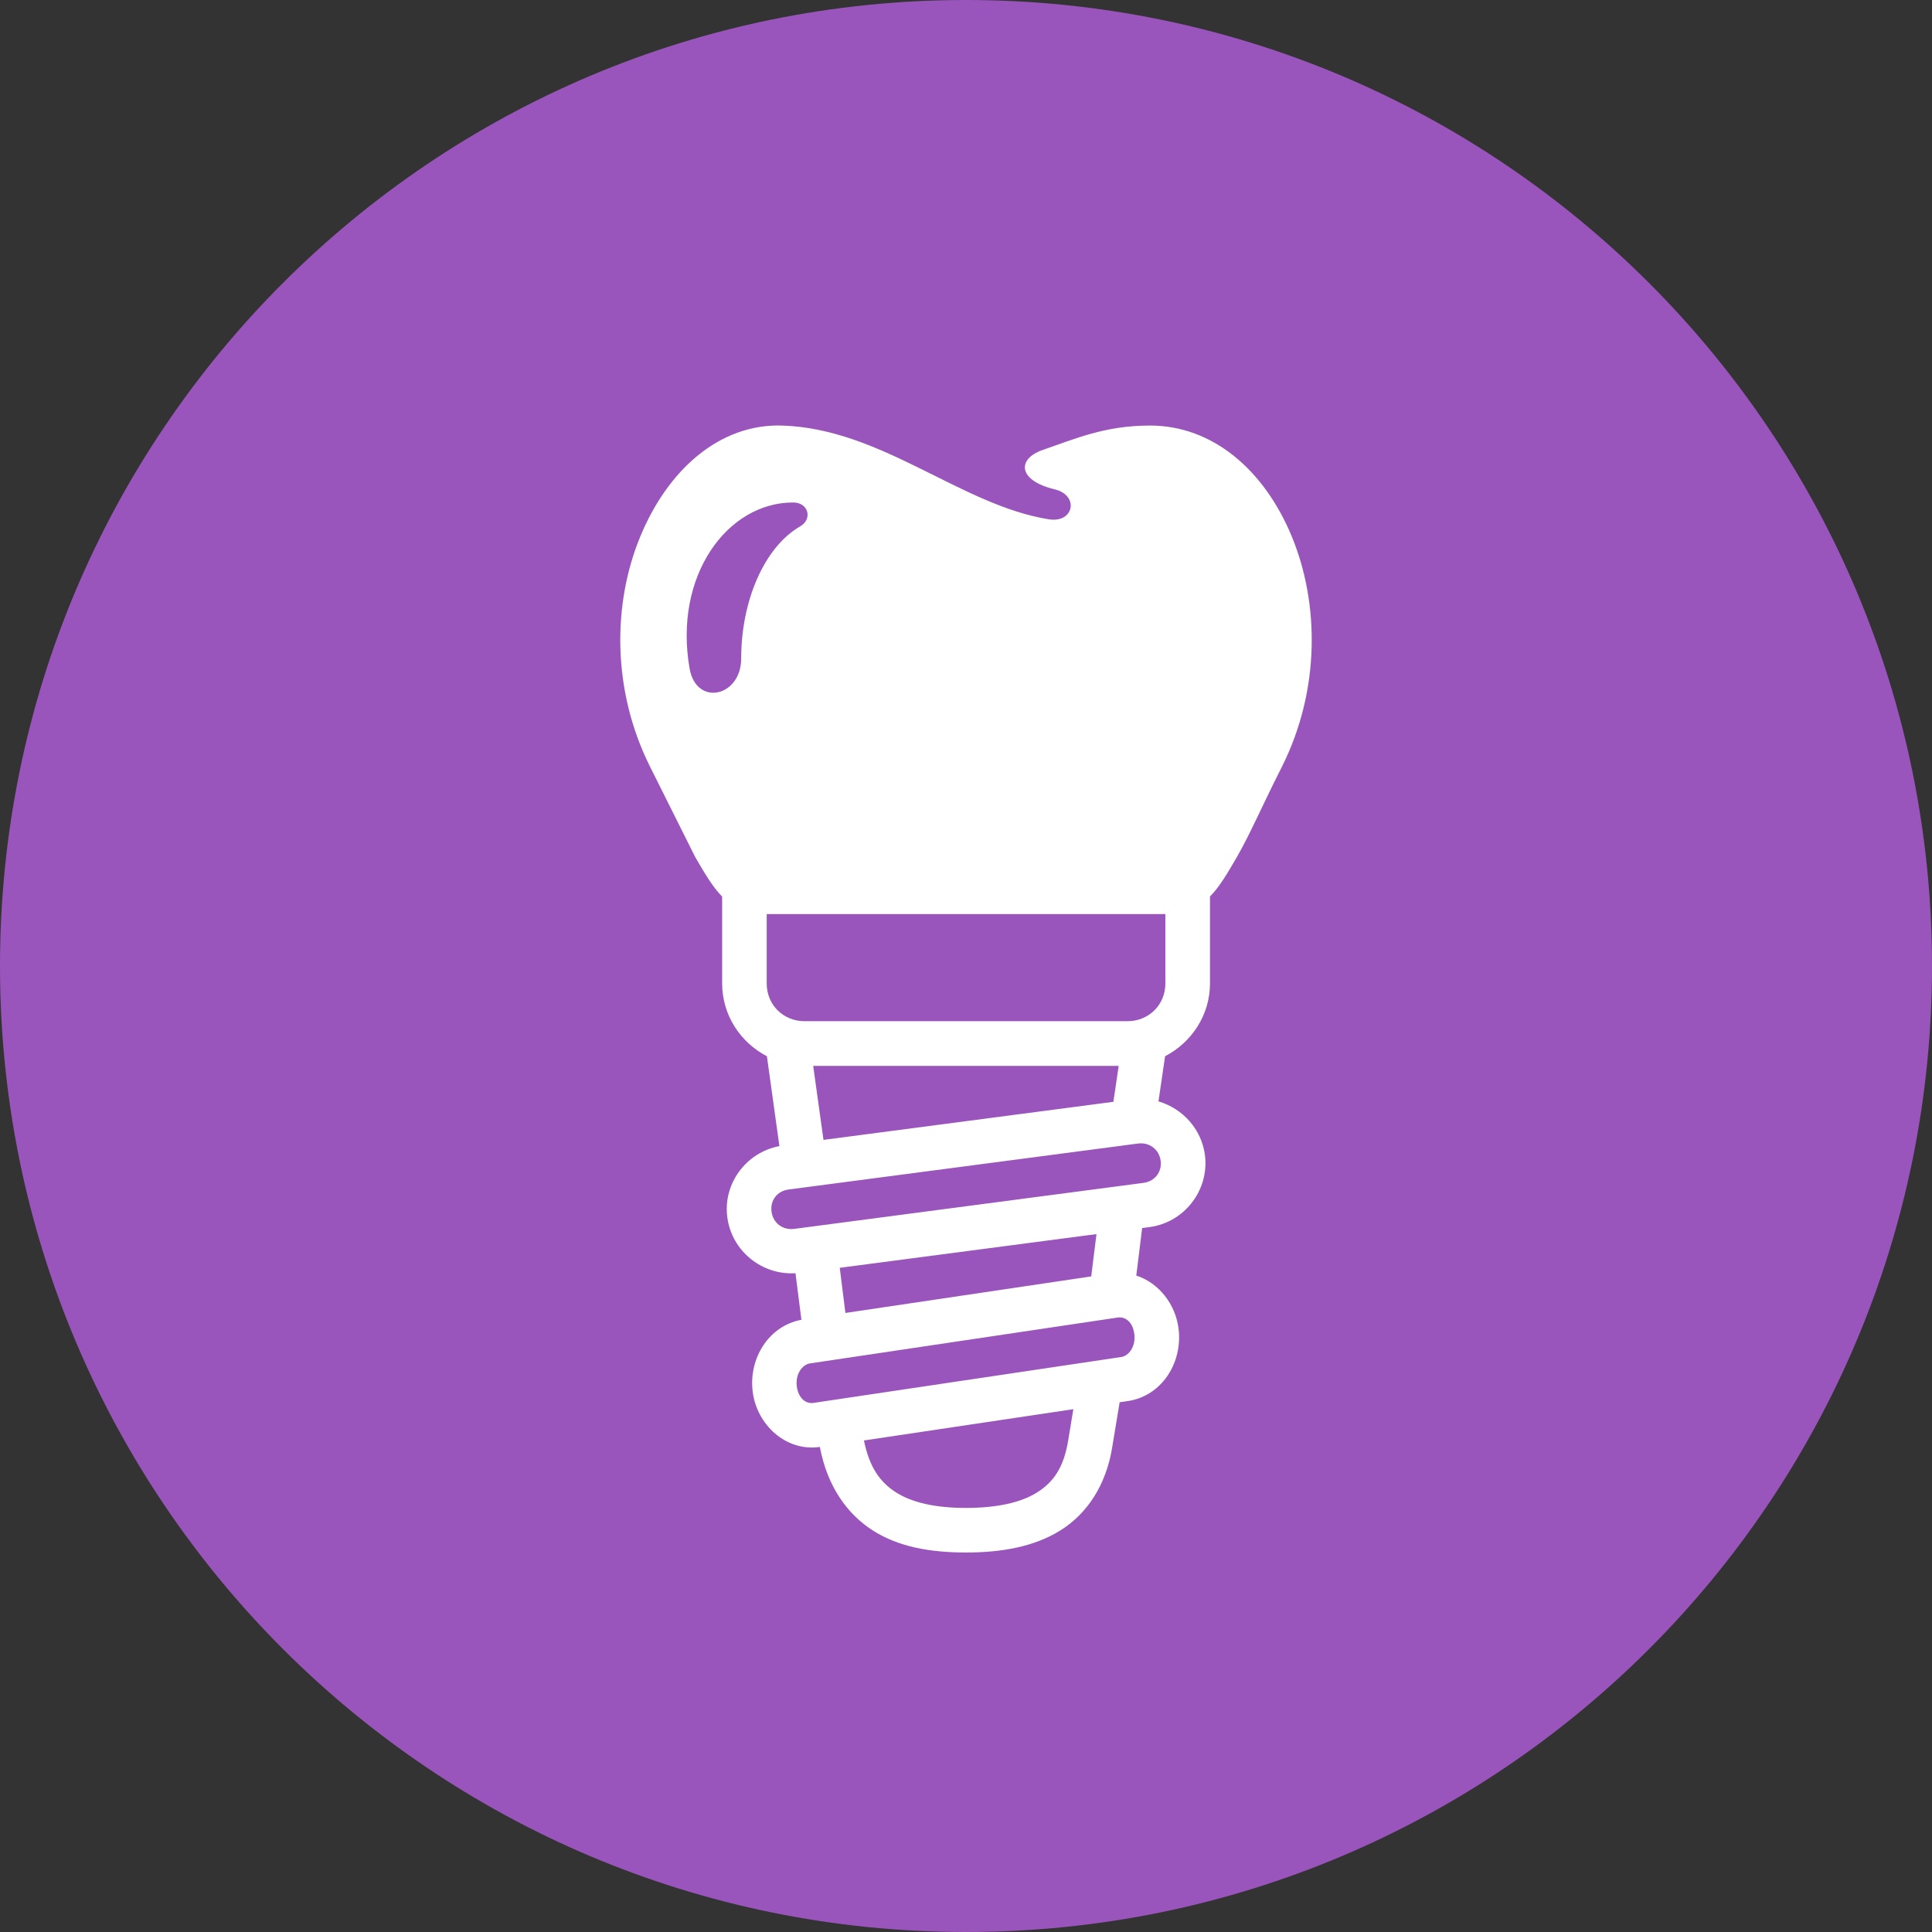 <svg width="84" height="84" viewBox="0 0 84 84" fill="none" xmlns="http://www.w3.org/2000/svg">
<rect x="0" y="0" width="84" height="84" fill="#333333" stroke="none"/>
<path fill-rule="evenodd" clip-rule="evenodd" d="M42 0C65.193 0 84 18.807 84 42C84 65.193 65.193 84 42 84C18.807 84 0 65.193 0 42C0 18.807 18.807 0 42 0Z" fill="#9955BB"/>
<path fill-rule="evenodd" clip-rule="evenodd" d="M46.667 61.269L46.441 62.641C46.244 63.824 45.793 64.448 45.085 64.892C44.378 65.336 43.323 65.562 41.995 65.562C40.673 65.562 39.657 65.332 38.959 64.888C38.265 64.444 37.802 63.803 37.563 62.629L46.667 61.269ZM48.605 57.283C48.914 57.238 49.258 57.468 49.32 58.014C49.386 58.566 49.061 58.955 48.753 59L35.36 60.997C35.052 61.042 34.707 60.811 34.642 60.261C34.579 59.715 34.904 59.324 35.213 59.279L48.605 57.283ZM47.673 53.656L47.444 55.496L36.757 57.085L36.511 55.122L47.673 53.656ZM49.48 49.719C49.973 49.654 50.397 49.975 50.463 50.464C50.528 50.952 50.212 51.363 49.719 51.429L34.522 53.431C34.026 53.491 33.611 53.172 33.545 52.683C33.479 52.194 33.788 51.782 34.284 51.718L49.48 49.719ZM35.356 46.344H48.639L48.408 47.905L35.804 49.56L35.356 46.344ZM33.335 39.742H50.668V42.761C50.668 43.685 49.949 44.4 49.021 44.4H34.983C34.05 44.4 33.335 43.685 33.335 42.761V39.742ZM34.481 21.847C35.164 21.847 35.332 22.573 34.789 22.886C33.224 23.79 32.226 26.136 32.226 28.621C32.226 30.309 30.27 30.724 29.983 29.069C29.276 25.043 31.614 21.847 34.481 21.847ZM34.001 18.502C31.274 18.42 29.031 20.438 27.839 23.326C26.643 26.213 26.585 29.977 28.262 33.332L30.225 37.26C30.636 37.967 30.986 38.566 31.398 38.982V42.761C31.398 44.137 32.194 45.325 33.344 45.924L33.887 49.831C32.441 50.102 31.422 51.467 31.624 52.937C31.821 54.4 33.135 55.448 34.586 55.357L34.844 57.382C33.426 57.645 32.551 59.053 32.724 60.492C32.897 61.949 34.179 63.126 35.646 62.91C35.97 64.64 36.849 65.828 37.917 66.522C39.056 67.262 40.461 67.5 41.997 67.5C43.538 67.5 44.958 67.257 46.117 66.531C47.276 65.803 48.086 64.563 48.352 62.953L48.68 60.968L49.038 60.915C50.509 60.697 51.42 59.255 51.244 57.788C51.118 56.703 50.378 55.776 49.404 55.459L49.658 53.393L49.974 53.352C51.499 53.154 52.591 51.733 52.387 50.208C52.234 49.078 51.409 48.191 50.368 47.887L50.656 45.923C51.807 45.324 52.608 44.136 52.608 42.76V38.977C53.019 38.566 53.368 37.967 53.779 37.26C54.37 36.232 54.847 35.09 55.738 33.332C57.417 29.977 57.356 26.213 56.165 23.326C54.969 20.437 52.731 18.502 49.998 18.502C48.039 18.502 46.737 19.082 45.349 19.559C44.214 19.944 44.235 20.888 45.857 21.276C46.922 21.53 46.704 22.738 45.62 22.582C41.774 21.975 38.347 18.638 34.001 18.502Z" fill="white"/>
</svg>
